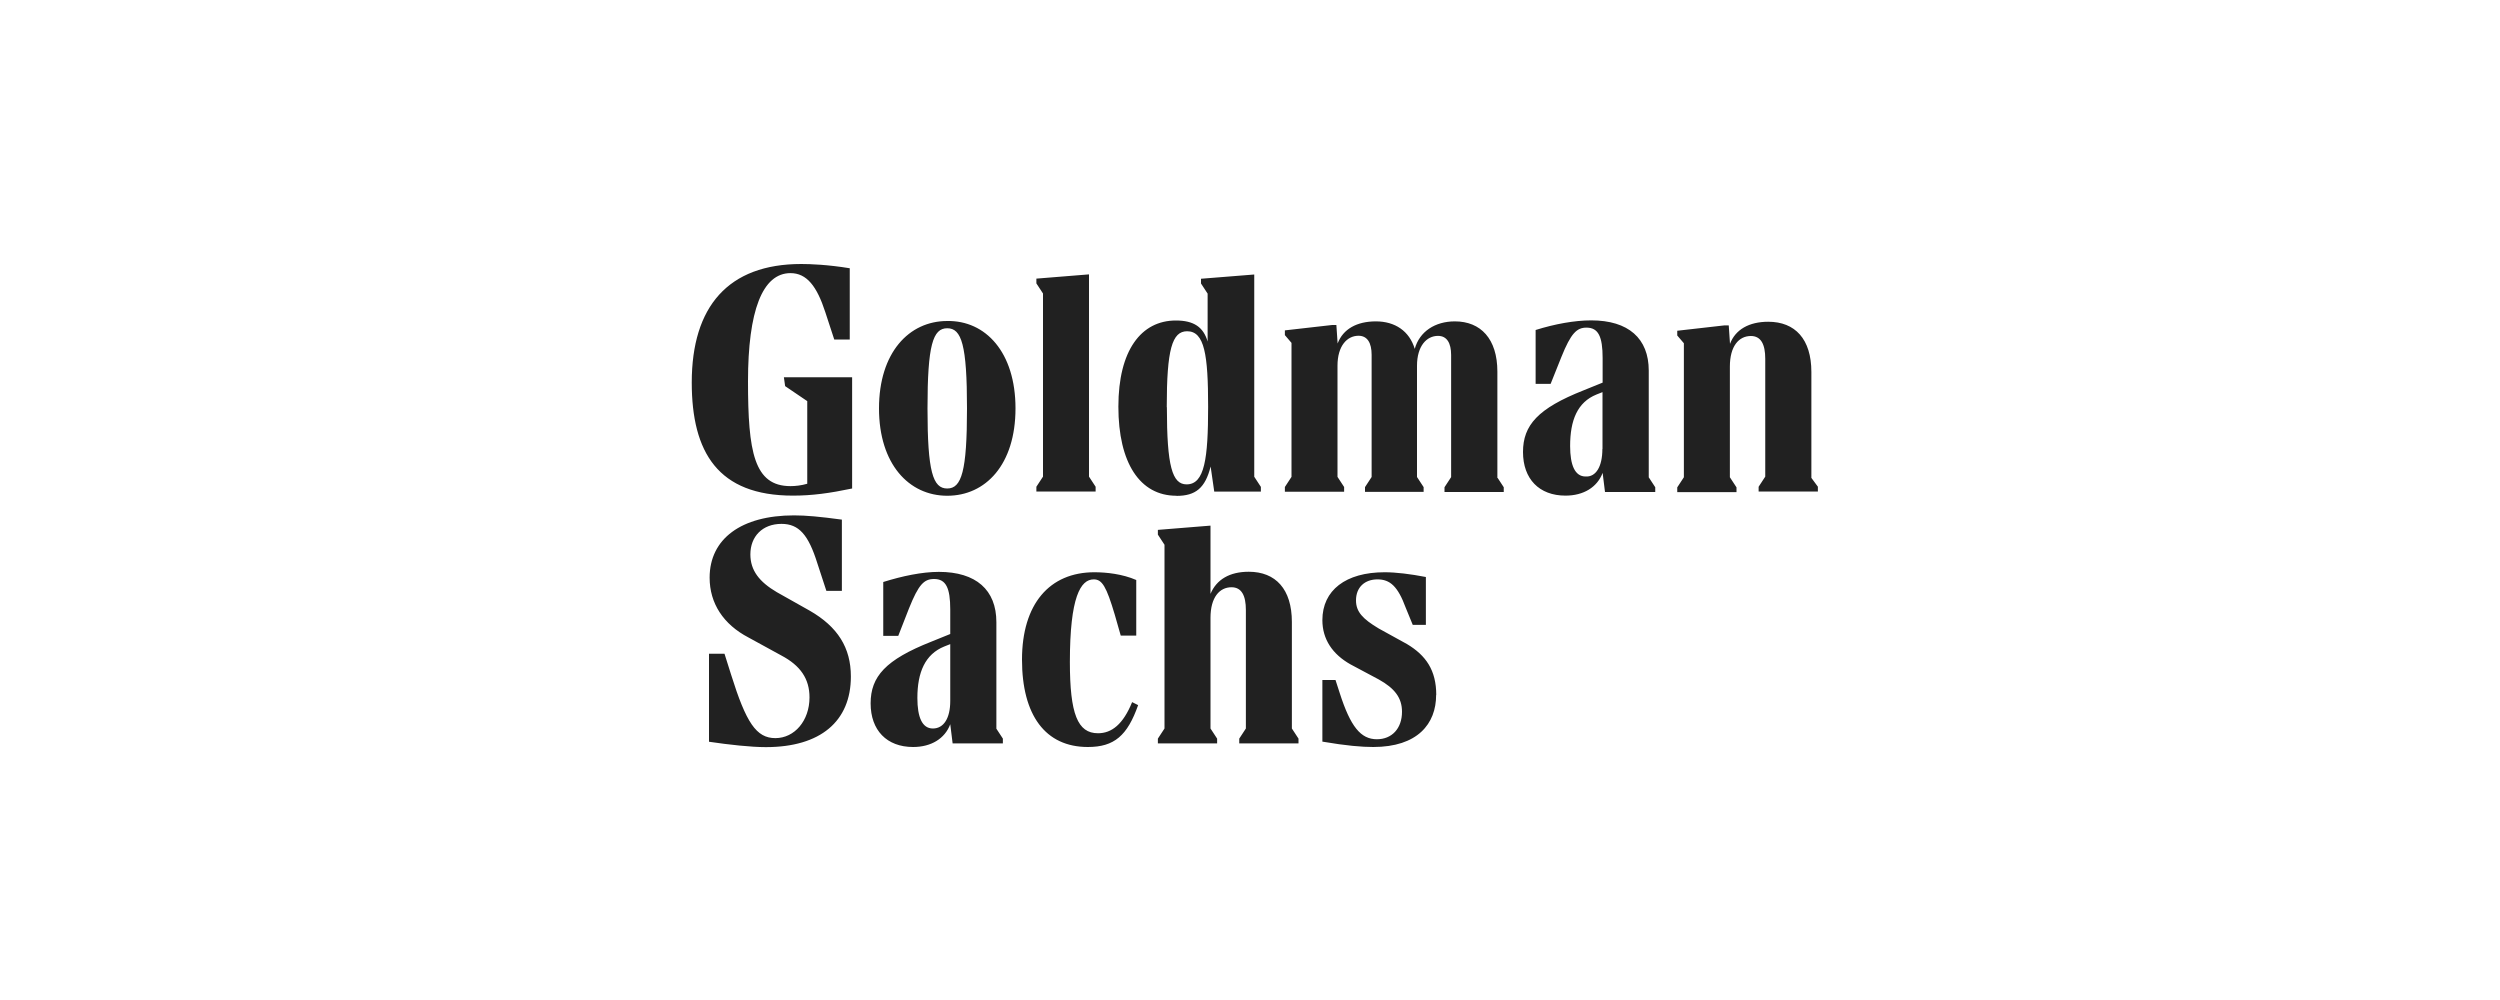 <?xml version="1.0" encoding="UTF-8"?>
<svg xmlns="http://www.w3.org/2000/svg" id="Layer_2" data-name="Layer 2" viewBox="0 0 200 80">
  <defs>
    <style>
      .cls-1 {
        fill: none;
      }

      .cls-1, .cls-2 {
        stroke-width: 0px;
      }

      .cls-2 {
        fill: #212121;
      }
    </style>
  </defs>
  <g id="Layer_1-2" data-name="Layer 1">
    <rect class="cls-1" width="200" height="80"></rect>
    <g id="Layer_1-3" data-name="Layer 1">
      <path class="cls-2" d="M62.71,30.18h5.46v8.9c-1.82.38-3.21.57-4.74.57-5.98,0-8.09-3.45-8.09-9.05,0-6.08,2.92-9.48,8.76-9.48.72,0,2.11.05,3.88.34v5.7h-1.24l-.72-2.2c-.67-2.06-1.48-3.11-2.78-3.11-2.25,0-3.4,3.02-3.4,8.66s.48,8.38,3.4,8.38c.38,0,.86-.05,1.34-.19v-6.61l-1.77-1.2-.1-.72h0ZM68.07,54.12c0,3.59-2.44,5.65-6.8,5.65-1.2,0-2.92-.19-4.55-.43v-7.04h1.24l.53,1.68c1.2,3.83,2.01,5.07,3.54,5.07s2.73-1.39,2.73-3.26c0-1.48-.72-2.54-2.25-3.35l-2.63-1.44c-2.01-1.05-3.11-2.73-3.11-4.79,0-3.11,2.54-4.98,6.75-4.98.96,0,2.06.1,3.83.34v5.7h-1.24l-.72-2.2c-.72-2.3-1.48-3.16-2.87-3.16-1.53,0-2.49,1.01-2.49,2.44,0,1.29.72,2.2,2.11,3.02l2.63,1.48c2.25,1.29,3.3,2.97,3.3,5.27ZM79.7,58.28l.53.81v.38h-4.02l-.19-1.53c-.43,1.15-1.53,1.82-2.97,1.82-2.11,0-3.4-1.34-3.4-3.49s1.2-3.49,4.84-4.93l1.53-.62v-1.96c0-1.72-.34-2.44-1.29-2.44-.81,0-1.24.43-2.01,2.35l-.86,2.2h-1.2v-4.31c1.53-.48,3.11-.81,4.45-.81,2.97,0,4.6,1.44,4.6,4.02v8.52ZM81.24,32.67c0,4.5-2.39,6.99-5.46,6.99s-5.46-2.54-5.46-6.99,2.39-6.99,5.46-6.99c3.06-.05,5.46,2.49,5.46,6.99ZM76.02,56.08v-4.55l-.48.19c-1.53.62-2.15,2.06-2.15,4.12,0,1.53.38,2.44,1.24,2.44s1.39-.81,1.39-2.2ZM77.36,32.67c0-5.07-.43-6.41-1.58-6.41s-1.58,1.34-1.58,6.41.43,6.41,1.58,6.41,1.58-1.39,1.58-6.41ZM90.57,56.17l.48.24c-.86,2.44-1.91,3.35-4.02,3.35-3.4,0-5.27-2.54-5.27-6.99s2.2-6.99,5.79-6.99c.96,0,2.25.14,3.35.62v4.45h-1.24l-.48-1.68c-.67-2.25-1.01-2.82-1.68-2.82-1.05,0-1.91,1.39-1.91,6.61,0,4.16.62,5.7,2.25,5.7,1.1,0,2.01-.72,2.73-2.49ZM87.65,39.32h-4.74v-.38l.53-.81v-14.65l-.53-.81v-.38l4.21-.34v16.18l.53.81v.38ZM94.11,39.66c-2.92,0-4.64-2.63-4.64-7.13s1.82-6.89,4.6-6.89c1.44,0,2.2.53,2.54,1.68v-3.83l-.53-.81v-.38l4.26-.34v16.18l.53.81v.38h-3.73l-.29-2.01c-.43,1.72-1.2,2.35-2.73,2.35ZM103.35,58.28l.53.81v.38h-4.74v-.38l.53-.81v-9.48c0-1.15-.34-1.82-1.15-1.82-.96,0-1.68.81-1.68,2.44v8.86l.53.81v.38h-4.74v-.38l.53-.81v-14.7l-.53-.81v-.38l4.21-.34v5.46c.48-1.15,1.53-1.77,3.06-1.77,2.15,0,3.45,1.39,3.45,4.02v8.52h0ZM93.35,32.57c0,4.74.43,6.18,1.58,6.18,1.44,0,1.72-2.06,1.72-6.22s-.29-6.03-1.68-6.03c-1.2,0-1.63,1.44-1.63,6.08ZM119.77,38.17l.53.81v.38h-4.74v-.38l.53-.81v-9.77c0-.96-.34-1.53-1.05-1.53-.91,0-1.68.81-1.68,2.39v8.9l.53.81v.38h-4.69v-.38l.53-.81v-9.77c0-.96-.34-1.53-1.05-1.53-.91,0-1.68.81-1.68,2.39v8.9l.53.81v.38h-4.74v-.38l.53-.81v-10.72l-.53-.62v-.38l3.78-.43h.34l.1,1.48c.43-1.15,1.53-1.77,3.06-1.77s2.68.77,3.11,2.2c.38-1.39,1.63-2.2,3.21-2.2,2.06,0,3.4,1.39,3.4,4.02v8.43ZM114.89,55.6c0,2.3-1.48,4.16-5.03,4.16-.91,0-2.15-.1-4.07-.43v-4.93h1.05l.34,1.05c.86,2.68,1.68,3.69,2.97,3.69,1.2,0,2.01-.86,2.01-2.2,0-1.1-.57-1.87-1.87-2.59l-2.25-1.2c-1.44-.81-2.25-2.01-2.25-3.54,0-2.39,1.87-3.83,4.98-3.83.91,0,2.06.14,3.3.38v3.83h-1.05l-.57-1.39c-.62-1.68-1.24-2.25-2.25-2.25s-1.72.62-1.72,1.68c0,.91.53,1.48,1.82,2.25l2.25,1.24c1.53.91,2.35,2.11,2.35,4.07ZM131.89,38.17l.53.81v.38h-4.02l-.19-1.53c-.43,1.15-1.53,1.82-2.97,1.82-2.11,0-3.4-1.34-3.4-3.49s1.2-3.49,4.84-4.93l1.53-.62v-1.96c0-1.72-.34-2.44-1.29-2.44-.77,0-1.24.43-2.01,2.35l-.86,2.15h-1.2v-4.31c1.53-.48,3.11-.77,4.45-.77,2.97,0,4.6,1.44,4.6,4.02v8.52h0ZM128.2,35.92v-4.55l-.48.19c-1.53.62-2.11,2.06-2.11,4.12,0,1.53.38,2.44,1.24,2.44.81.05,1.34-.77,1.34-2.2ZM145.43,38.94v.38h-4.74v-.38l.53-.81v-9.43c0-1.15-.34-1.82-1.15-1.82-.96,0-1.68.81-1.68,2.44v8.86l.53.81v.38h-4.74v-.38l.53-.81v-10.72l-.53-.62v-.38l3.78-.43h.34l.1,1.48c.43-1.15,1.53-1.77,3.06-1.77,2.15,0,3.45,1.39,3.45,4.02v8.47l.53.72Z"></path>
    </g>
  </g>
</svg>
